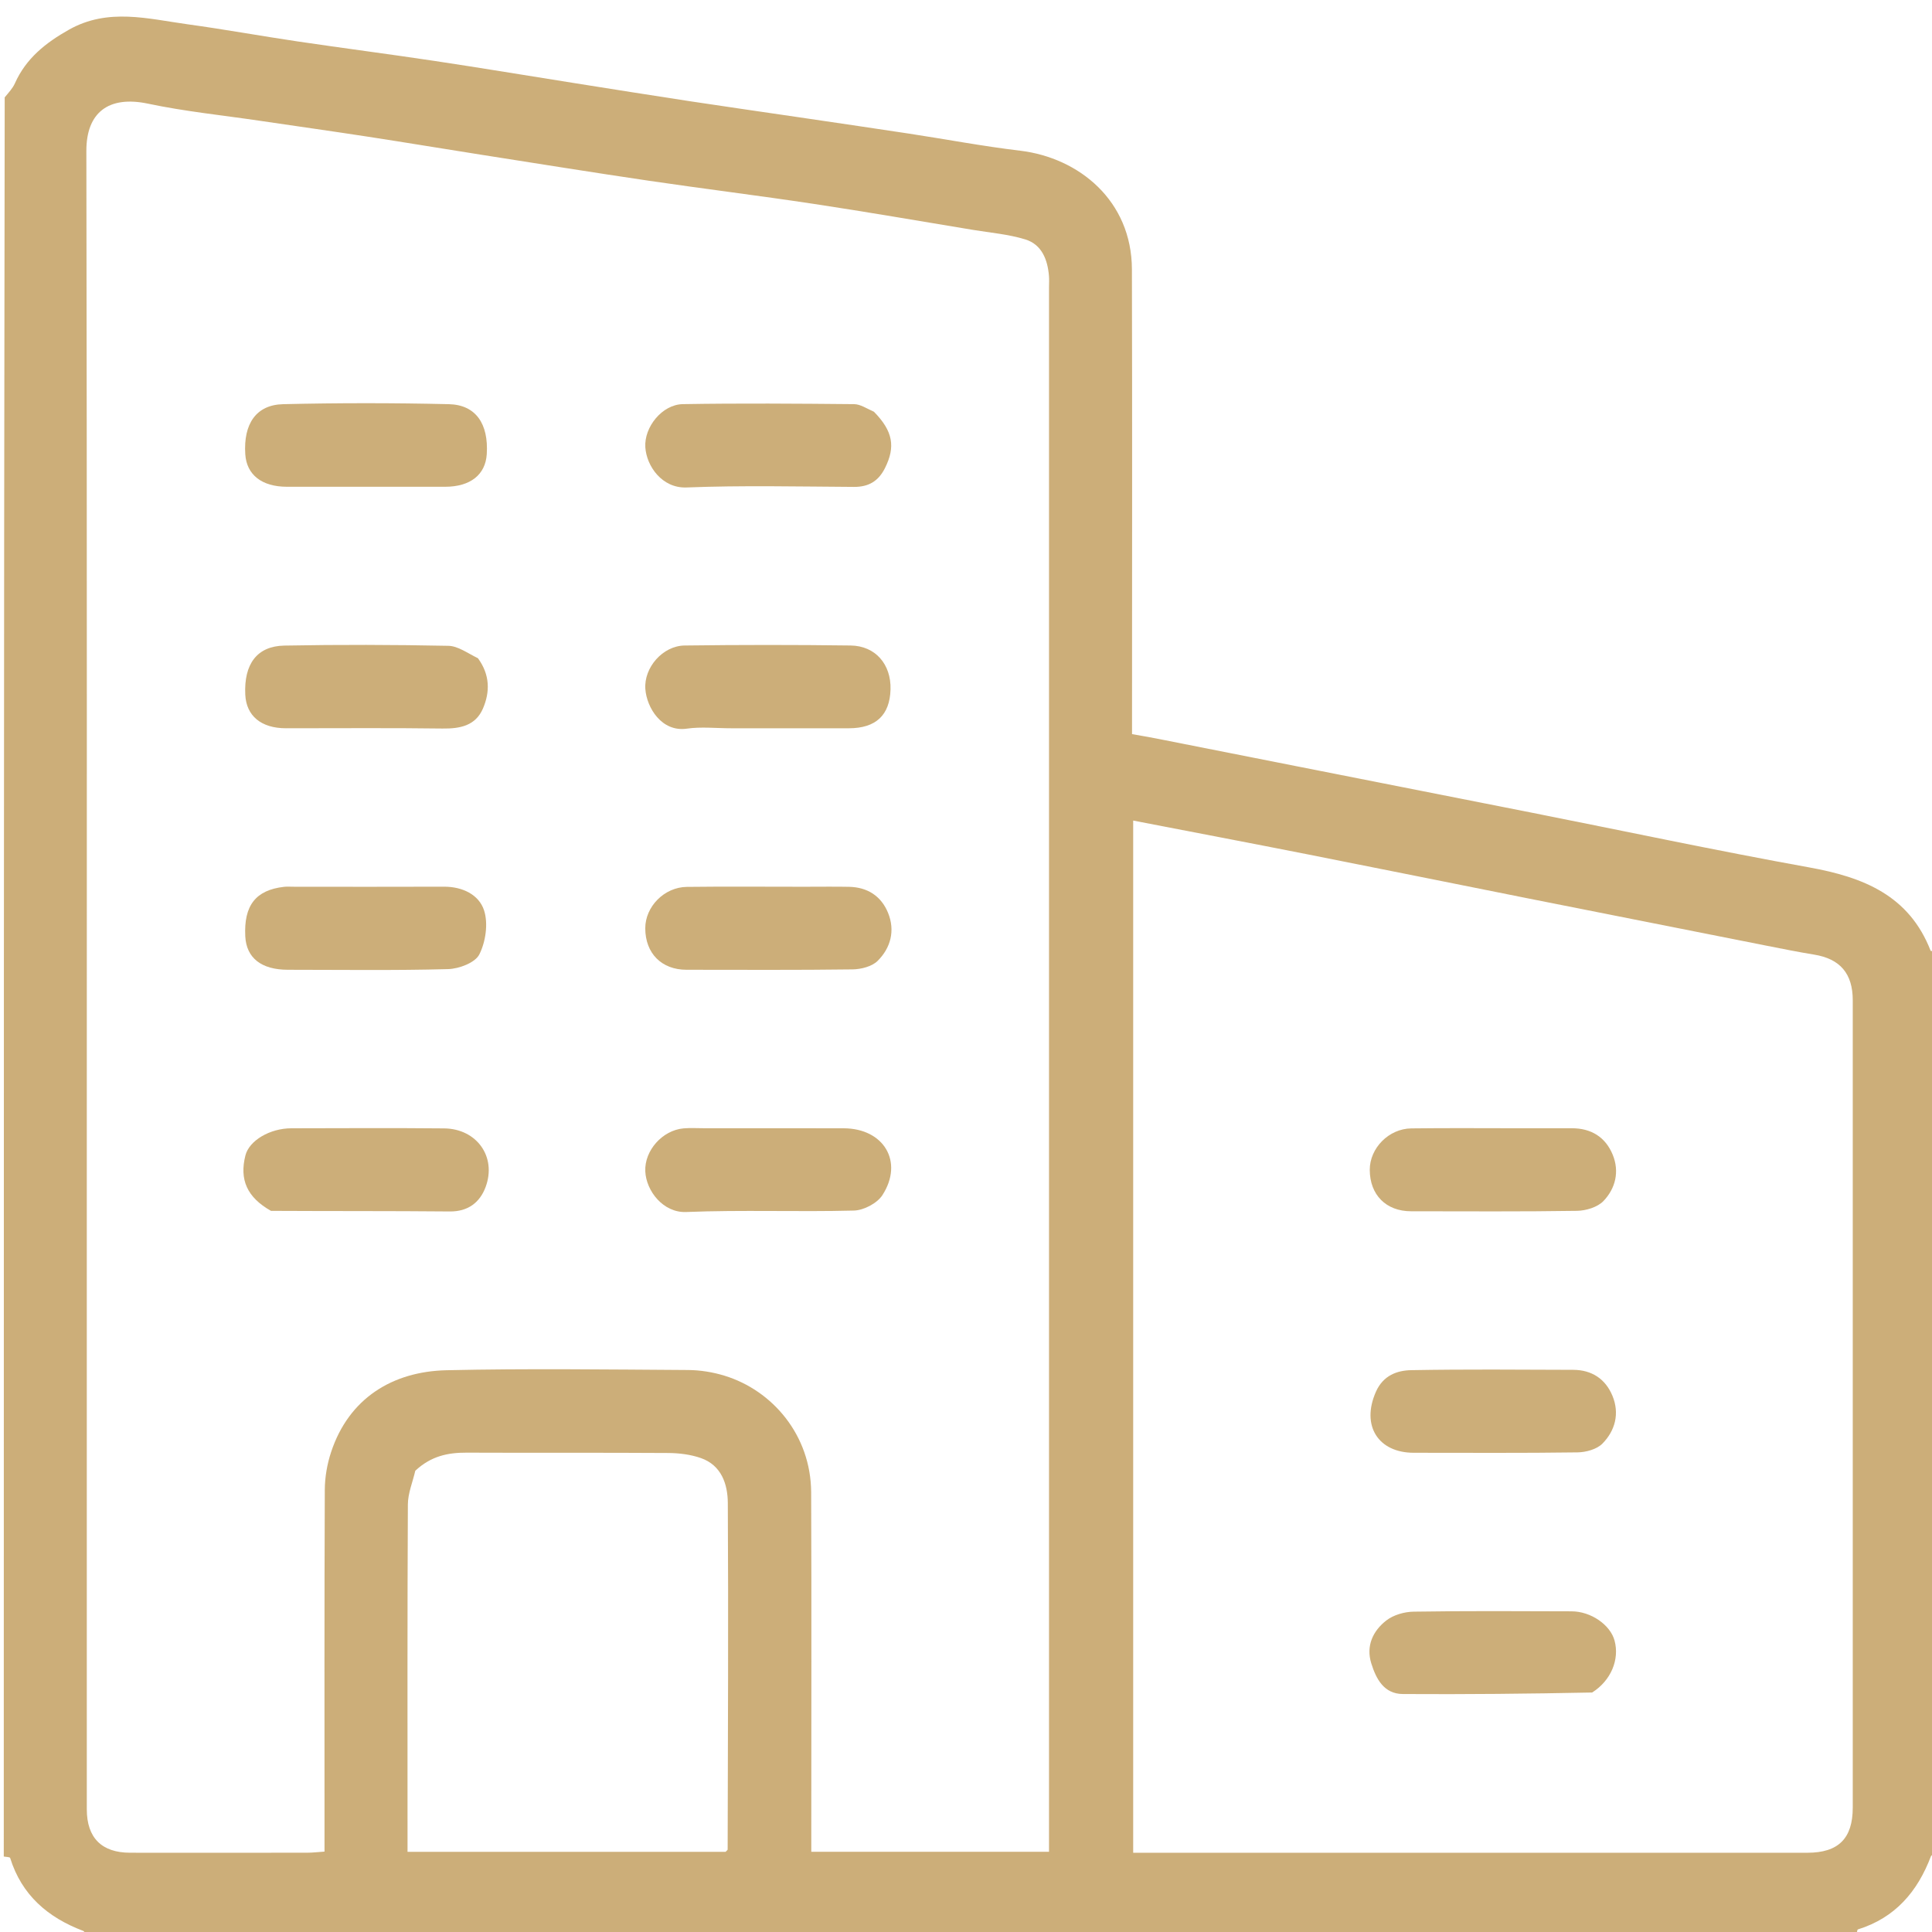 <?xml version="1.0" encoding="UTF-8"?> <svg xmlns="http://www.w3.org/2000/svg" width="512" height="512" viewBox="0 0 512 512" fill="none"> <g clip-path="url(#clip0_128_422)"> <path d="M513 252C513 331.689 513 411.379 512.733 491.195C512.207 491.525 511.809 491.674 511.71 491.937C508.171 501.299 502.238 508.24 492.376 511.311C492.102 511.397 492.119 512.416 492 513C335.644 513 179.288 513 22.805 512.733C22.476 512.207 22.326 511.809 22.063 511.71C12.701 508.171 5.76 502.238 2.689 492.377C2.603 492.102 1.584 492.119 1 492C1 336.644 1 181.288 1.245 25.806C2.318 24.493 3.362 23.403 3.939 22.105C6.885 15.476 12.096 11.347 18.279 7.865C28.659 2.017 39.256 5 49.819 6.451C59.525 7.784 69.173 9.545 78.867 10.979C91.001 12.775 103.17 14.346 115.3 16.169C127.572 18.014 139.814 20.056 152.071 21.998C162.233 23.608 172.392 25.236 182.563 26.785C192.1 28.238 201.651 29.593 211.195 31.001C221.06 32.456 230.927 33.893 240.785 35.394C250.635 36.893 260.439 38.752 270.326 39.933C285.933 41.796 299.923 53.179 299.969 71.375C300.07 110.7 300 150.026 300 189.352C300 191.137 300 192.923 300 194.55C302.499 194.997 304.428 195.313 306.345 195.691C318.658 198.118 330.967 200.563 343.279 202.995C364.065 207.102 384.856 211.188 405.639 215.31C430.255 220.192 454.808 225.417 479.499 229.879C493.78 232.459 505.925 237.267 511.632 251.947C511.698 252.116 512.527 251.989 513 252ZM23 336.5C23 384.166 22.995 431.831 23.005 479.496C23.007 487.038 26.947 490.985 34.468 490.994C50.135 491.013 65.802 491.007 81.468 490.987C82.9 490.985 84.331 490.805 86 490.692C86 488.48 86 486.664 86 484.849C86 454.849 85.947 424.849 86.074 394.85C86.088 391.483 86.695 387.978 87.756 384.779C92.47 370.567 104.004 363.445 118.36 363.124C139.683 362.647 161.024 362.937 182.357 363.067C185.583 363.087 188.918 363.631 192.006 364.576C204.731 368.47 214.905 380.365 214.965 395.508C215.084 425.507 215 455.507 215 485.507C215 487.261 215 489.015 215 490.745C236.336 490.745 256.936 490.745 278 490.745C278 488.541 278 486.584 278 484.628C278 348.462 278 212.296 278 76.13C278 75.13 278.07 74.124 277.987 73.131C277.623 68.782 276.083 64.791 271.713 63.447C267.238 62.07 262.455 61.681 257.798 60.912C243.783 58.597 229.784 56.167 215.739 54.046C201.18 51.846 186.56 50.05 171.992 47.903C157.124 45.711 142.284 43.322 127.436 40.991C117.433 39.42 107.445 37.754 97.437 36.217C87.9 34.753 78.344 33.409 68.799 31.999C58.935 30.541 48.975 29.534 39.237 27.475C28.768 25.262 22.867 29.821 22.887 40.002C23.076 138.501 23 237.001 23 336.5ZM430.5 491C446.664 491 462.828 491.005 478.992 490.998C487.196 490.994 490.997 487.213 490.998 479.039C491.002 407.716 491.001 336.392 490.998 265.069C490.998 257.998 487.633 254.1 480.779 252.985C476.597 252.304 472.439 251.467 468.281 250.645C447.018 246.44 425.756 242.23 404.499 237.996C385.32 234.176 366.155 230.284 346.969 226.497C331.409 223.425 315.828 220.461 300.306 217.459C300.306 308.809 300.306 399.723 300.306 491C343.575 491 386.537 491 430.5 491ZM110.058 389.764C109.372 392.744 108.105 395.722 108.09 398.706C107.94 427.668 108 456.632 108 485.595C108 487.339 108 489.082 108 490.754C136.701 490.754 164.61 490.754 192.292 490.754C192.627 490.387 192.834 490.266 192.835 490.144C192.897 459.52 193.059 428.894 192.878 398.271C192.848 393.351 191.205 388.321 185.761 386.409C183.042 385.455 179.995 385.078 177.092 385.059C159.282 384.941 141.471 385.048 123.66 384.969C118.768 384.947 114.274 385.826 110.058 389.764Z" fill="#CCAE79"></path> <path d="M212.993 235C217.323 235 221.155 234.943 224.984 235.016C229.896 235.109 233.543 237.473 235.359 241.954C237.261 246.647 236.03 251.219 232.583 254.644C231.071 256.146 228.184 256.87 225.908 256.9C211.253 257.095 196.594 257.005 181.936 256.998C175.328 256.995 171.018 252.658 171.002 246.024C170.988 240.292 176.012 235.109 182.014 235.035C192.173 234.911 202.334 235 212.993 235Z" fill="#CCAE79"></path> <path d="M187.111 299C199.589 299 211.584 298.974 223.579 299.008C234.227 299.037 239.549 307.884 233.855 316.715C232.466 318.87 228.913 320.744 226.305 320.812C211.488 321.199 196.639 320.597 181.836 321.195C175.777 321.44 171.241 315.635 171.008 310.412C170.764 304.924 175.522 299.537 181.132 299.031C182.95 298.868 184.794 299.002 187.111 299Z" fill="#CCAE79"></path> <path d="M194.003 193C189.672 193 185.777 192.553 182.025 193.098C175.337 194.069 171.381 187.524 171.023 182.597C170.611 176.942 175.604 171.141 181.44 171.066C196.095 170.878 210.756 170.872 225.411 171.063C232.005 171.149 236.181 176.058 235.999 182.7C235.812 189.525 232.111 192.993 224.983 192.998C214.822 193.005 204.662 193 194.003 193Z" fill="#CCAE79"></path> <path d="M231.606 109.12C236.672 114.278 237.334 118.411 234.545 124.013C232.809 127.499 230.218 129.055 226.319 129.033C211.523 128.95 196.71 128.604 181.936 129.183C175.482 129.437 171.351 123.569 171.019 118.549C170.663 113.187 175.474 107.192 180.958 107.1C196.083 106.845 211.215 106.962 226.343 107.103C228.003 107.118 229.653 108.248 231.606 109.12Z" fill="#CCAE79"></path> <path d="M71.814 320.891C65.457 317.302 63.416 312.612 65.037 306.203C66.03 302.276 71.487 299.016 77.218 299.007C90.71 298.986 104.204 298.905 117.695 299.035C126.323 299.119 131.666 306.55 128.698 314.558C127.191 318.623 124.077 321.095 119.207 321.05C103.551 320.905 87.892 320.979 71.814 320.891Z" fill="#CCAE79"></path> <path d="M78.239 235C91.695 235 104.681 235.035 117.666 234.983C122.546 234.963 126.936 237.084 128.288 241.272C129.413 244.754 128.708 249.602 127.022 252.941C125.919 255.128 121.651 256.744 118.752 256.824C104.612 257.213 90.455 257.002 76.304 256.999C69.267 256.997 65.288 253.872 65.001 248.136C64.591 239.95 67.775 235.869 75.272 235.018C76.094 234.925 76.936 235.002 78.239 235Z" fill="#CCAE79"></path> <path d="M126.659 174.435C129.897 178.868 129.861 183.41 127.987 187.767C126.028 192.318 121.942 193.133 117.263 193.068C103.435 192.877 89.603 193.006 75.773 192.997C69.213 192.993 65.271 189.72 65.001 184.09C64.614 176.012 68.082 171.225 75.336 171.087C89.828 170.812 104.331 170.857 118.822 171.147C121.368 171.198 123.877 173.085 126.659 174.435Z" fill="#CCAE79"></path> <path d="M102.999 129C93.679 129 84.859 129.005 76.039 128.998C69.392 128.994 65.353 125.832 65.002 120.376C64.485 112.326 67.882 107.281 75.027 107.112C89.663 106.764 104.319 106.768 118.956 107.11C126.095 107.277 129.504 112.318 128.997 120.359C128.653 125.824 124.619 128.991 117.978 128.999C113.152 129.005 108.325 129 102.999 129Z" fill="#CCAE79"></path> <path d="M421.936 448.532C405.001 448.87 388.386 449.039 371.772 448.934C366.753 448.902 364.693 444.936 363.404 440.813C361.959 436.191 363.834 432.226 367.346 429.472C369.244 427.983 372.142 427.144 374.605 427.106C388.562 426.888 402.525 426.968 416.485 427.017C421.634 427.035 426.737 430.599 427.87 434.755C429.244 439.797 426.923 445.381 421.936 448.532Z" fill="#CCAE79"></path> <path d="M364.632 368.831C366.576 364.453 370.305 363.171 374.02 363.105C388.314 362.849 402.615 362.968 416.913 363.019C421.808 363.037 425.445 365.403 427.306 369.877C429.256 374.563 428.06 379.108 424.672 382.562C423.183 384.08 420.307 384.865 418.045 384.896C403.583 385.099 389.117 385.002 374.653 384.999C365.274 384.998 360.647 377.849 364.632 368.831Z" fill="#CCAE79"></path> <path d="M403.996 299C408.492 299 412.49 299.015 416.487 298.997C421.62 298.974 425.421 301.287 427.362 305.955C429.228 310.443 428.139 314.945 424.927 318.29C423.353 319.929 420.305 320.847 417.905 320.884C403.251 321.115 388.592 321.005 373.935 320.998C367.326 320.995 363.017 316.657 363.002 310.023C362.989 304.292 368.015 299.111 374.016 299.035C383.841 298.91 393.67 299 403.996 299Z" fill="#CCAE79"></path> </g> <defs> <clipPath id="clip0_128_422"> <rect width="512" height="512" fill="white"></rect> </clipPath> </defs> </svg> 